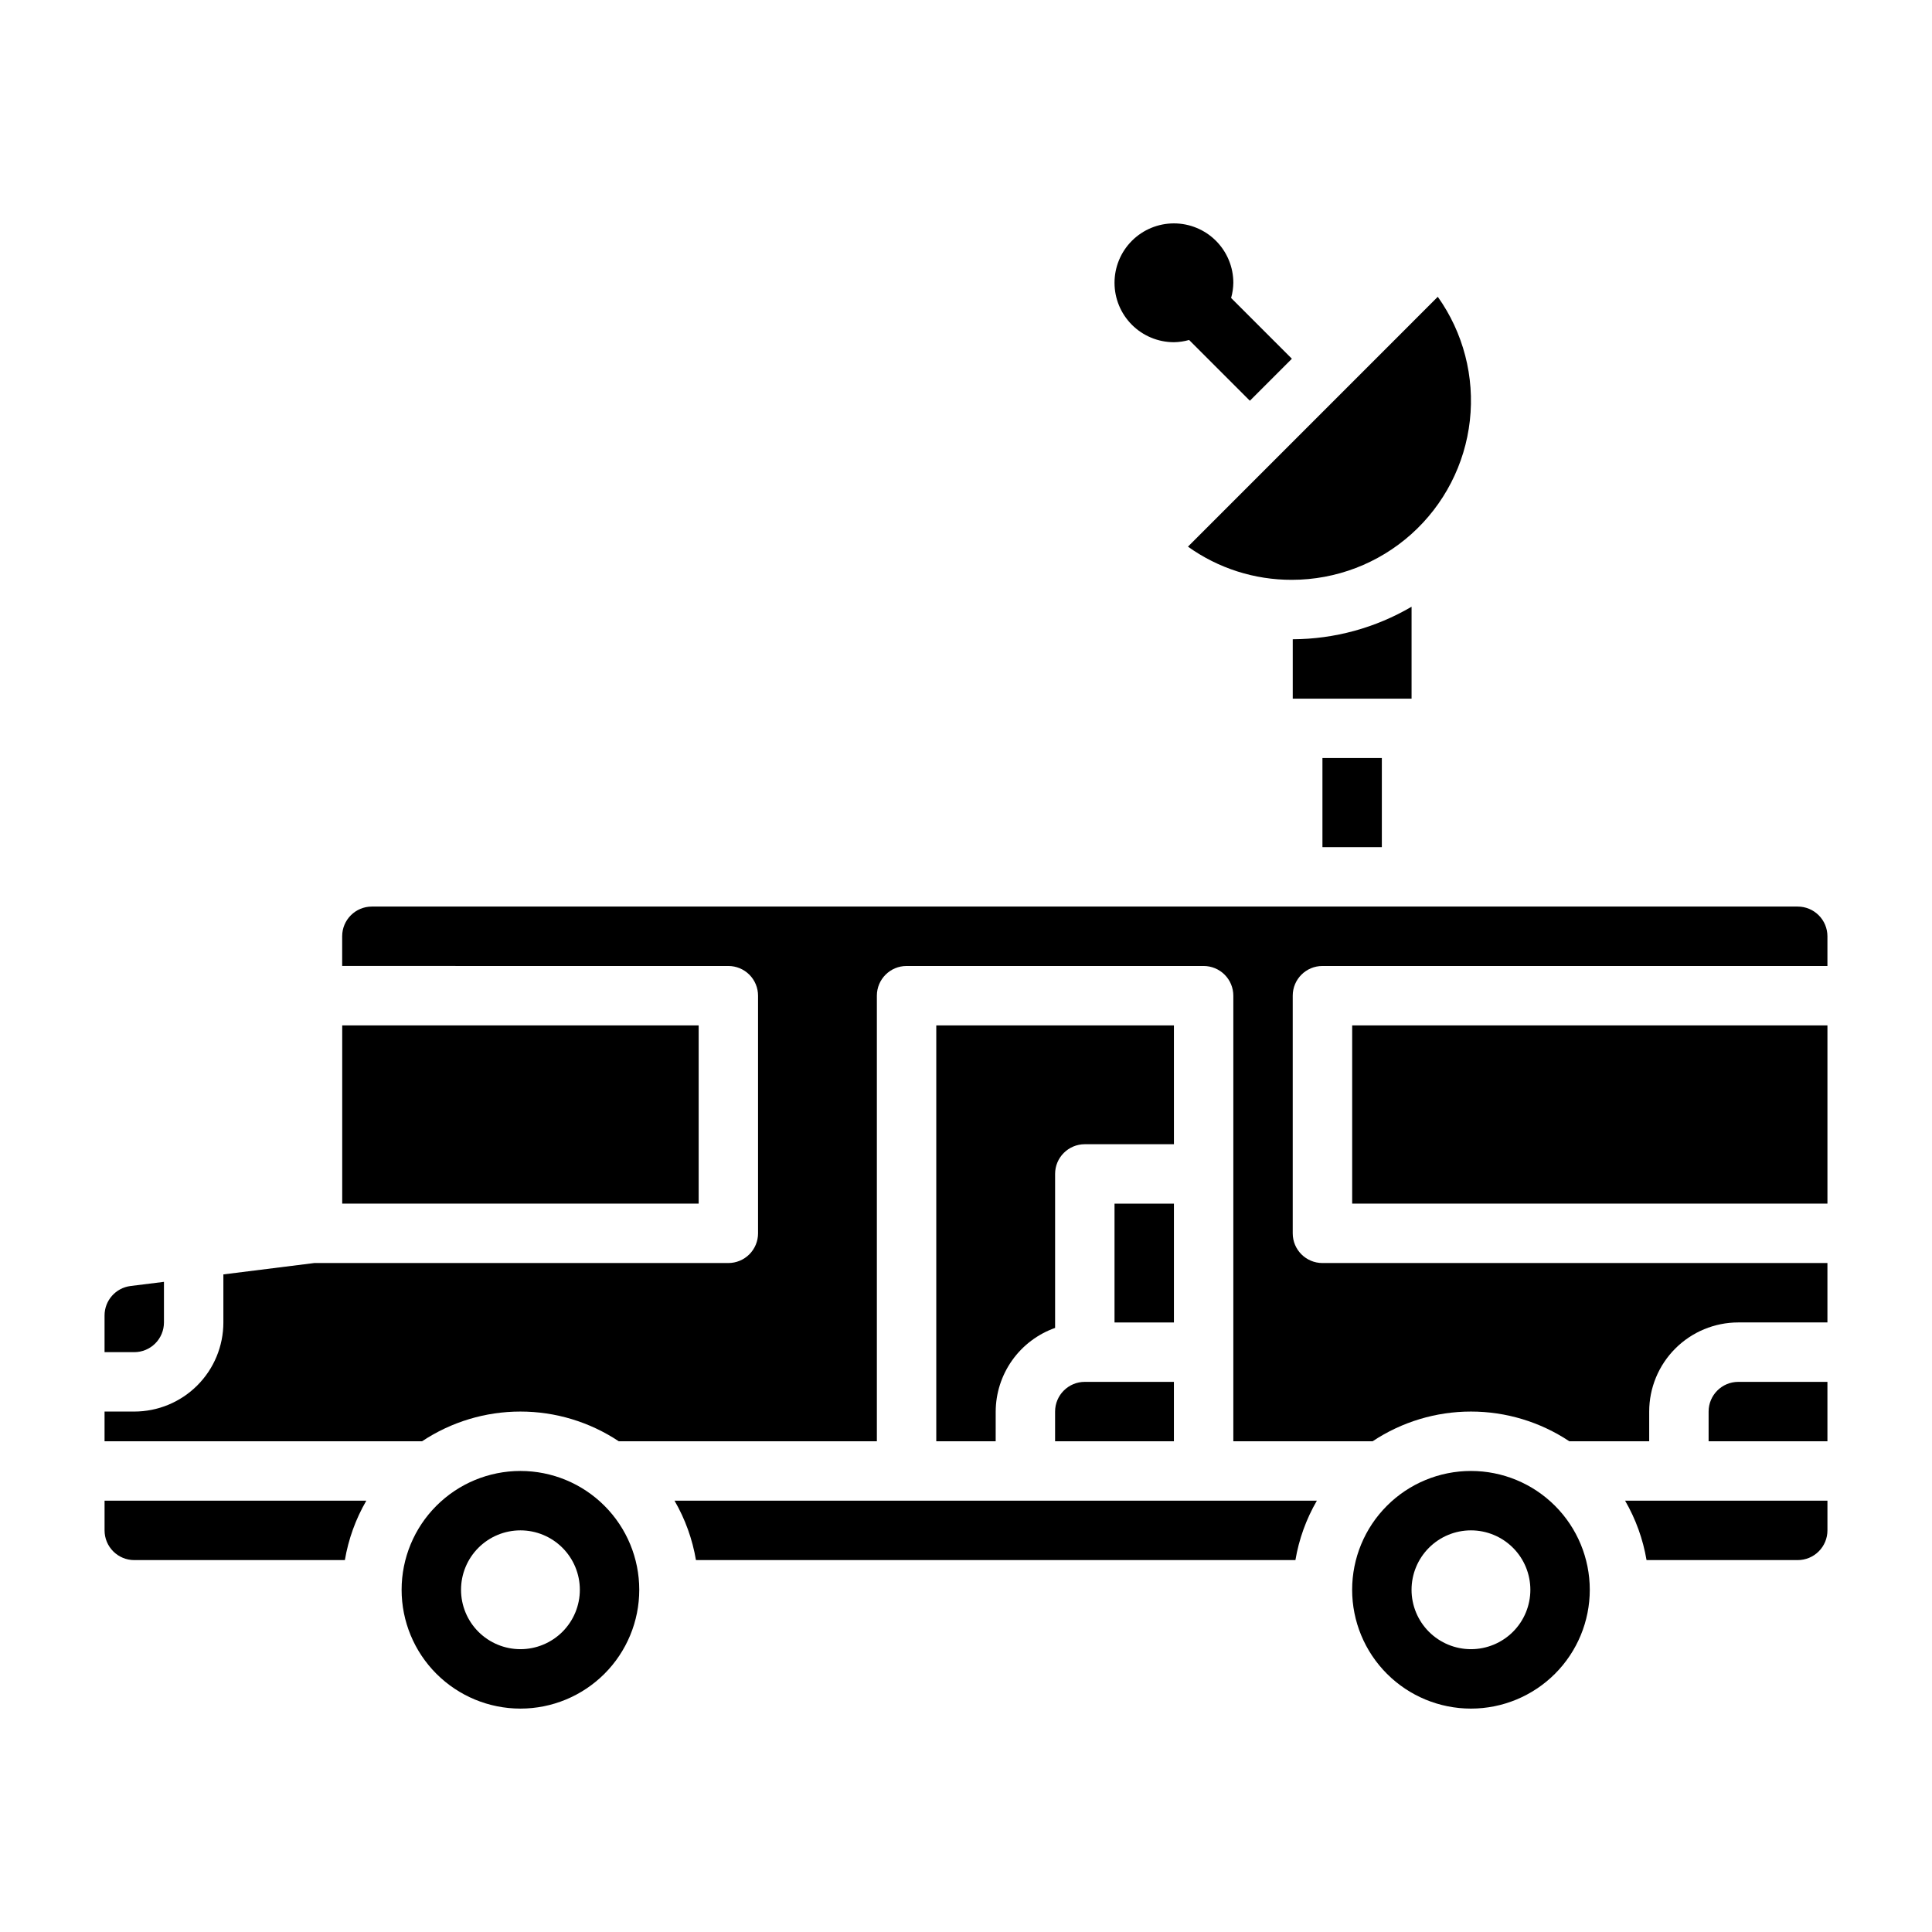 <?xml version="1.0" encoding="UTF-8"?>
<!-- Uploaded to: SVG Repo, www.svgrepo.com, Generator: SVG Repo Mixer Tools -->
<svg fill="#000000" width="800px" height="800px" version="1.1" viewBox="144 144 512 512" xmlns="http://www.w3.org/2000/svg">
 <g>
  <path d="m455.1 234.69c1.363-0.02 2.715-0.219 4.023-0.594l16.105 16.105 11.133-11.133-16.105-16.102c0.371-1.309 0.57-2.66 0.59-4.023 0-4.176-1.66-8.18-4.613-11.133s-6.957-4.609-11.133-4.609c-4.176 0-8.18 1.656-11.133 4.609s-4.609 6.957-4.609 11.133c0 4.176 1.656 8.18 4.609 11.133s6.957 4.613 11.133 4.613z"/>
  <path d="m281.92 533.82c-8.352 0-16.359 3.316-22.266 9.223-5.906 5.902-9.223 13.914-9.223 22.266s3.316 16.359 9.223 22.266c5.906 5.902 13.914 9.223 22.266 9.223 8.352 0 16.359-3.32 22.266-9.223 5.906-5.906 9.223-13.914 9.223-22.266s-3.316-16.363-9.223-22.266c-5.906-5.906-13.914-9.223-22.266-9.223zm0 47.23c-4.176 0-8.18-1.66-11.133-4.609-2.953-2.953-4.609-6.957-4.609-11.133s1.656-8.18 4.609-11.133c2.953-2.953 6.957-4.613 11.133-4.613s8.18 1.66 11.133 4.613c2.953 2.953 4.613 6.957 4.613 11.133s-1.66 8.18-4.613 11.133c-2.953 2.949-6.957 4.609-11.133 4.609z"/>
  <path d="m187.45 494.46v-10.758l-8.848 1.102c-3.941 0.492-6.898 3.844-6.894 7.816v9.715h7.871c2.086 0 4.09-0.832 5.566-2.309 1.477-1.473 2.305-3.477 2.305-5.566z"/>
  <path d="m171.71 549.57c0 2.09 0.828 4.09 2.305 5.566 1.477 1.477 3.477 2.305 5.566 2.305h55.812c0.938-5.543 2.863-10.879 5.684-15.742h-69.367z"/>
  <path d="m234.69 415.74h94.465v47.23h-94.465z"/>
  <path d="m328.44 557.44h158.86c0.934-5.543 2.859-10.879 5.684-15.742h-170.23c2.824 4.863 4.746 10.199 5.684 15.742z"/>
  <path d="m486.36 297.66c11.676-0.004 22.941-4.312 31.645-12.098 8.703-7.789 14.23-18.508 15.523-30.113 1.297-11.605-1.73-23.281-8.5-32.797l-66.203 66.211-0.004 0.004c8.031 5.746 17.664 8.824 27.539 8.793z"/>
  <path d="m494.46 344.89h15.742v23.617h-15.742z"/>
  <path d="m518.08 304.79c-9.551 5.602-20.414 8.574-31.488 8.621v15.742h31.488z"/>
  <path d="m596.8 518.08v7.871h31.488v-15.742h-23.617c-4.348 0-7.871 3.523-7.871 7.871z"/>
  <path d="m439.36 462.98h15.742v31.488h-15.742z"/>
  <path d="m580.35 557.44h40.066c2.09 0 4.09-0.828 5.566-2.305 1.477-1.477 2.309-3.477 2.309-5.566v-7.871h-53.625c2.82 4.863 4.746 10.199 5.684 15.742z"/>
  <path d="m533.82 533.82c-8.352 0-16.363 3.316-22.266 9.223-5.906 5.902-9.223 13.914-9.223 22.266s3.316 16.359 9.223 22.266c5.902 5.902 13.914 9.223 22.266 9.223 8.352 0 16.359-3.32 22.266-9.223 5.902-5.906 9.223-13.914 9.223-22.266s-3.32-16.363-9.223-22.266c-5.906-5.906-13.914-9.223-22.266-9.223zm0 47.23c-4.176 0-8.18-1.66-11.133-4.609-2.953-2.953-4.613-6.957-4.613-11.133s1.66-8.18 4.613-11.133c2.953-2.953 6.957-4.613 11.133-4.613s8.18 1.66 11.133 4.613c2.953 2.953 4.609 6.957 4.609 11.133s-1.656 8.18-4.609 11.133c-2.953 2.949-6.957 4.609-11.133 4.609z"/>
  <path d="m620.41 384.25h-377.86c-4.348 0-7.871 3.523-7.871 7.871v7.871l102.34 0.004c2.086 0 4.09 0.828 5.566 2.305 1.477 1.477 2.305 3.477 2.305 5.566v62.977c0 2.086-0.828 4.09-2.305 5.566-1.477 1.477-3.481 2.305-5.566 2.305h-109.72l-24.102 3.016v12.727c0 6.266-2.488 12.273-6.918 16.699-4.43 4.43-10.438 6.918-16.699 6.918h-7.871v7.871h84.152c7.719-5.133 16.785-7.871 26.055-7.871s18.336 2.738 26.055 7.871h68.41v-118.08c0-4.348 3.523-7.871 7.871-7.871h78.723c2.086 0 4.09 0.828 5.566 2.305 1.473 1.477 2.305 3.477 2.305 5.566v118.08h36.918c7.723-5.133 16.785-7.871 26.059-7.871 9.27 0 18.336 2.738 26.055 7.871h21.176v-7.871c0-6.262 2.488-12.27 6.918-16.699 4.43-4.43 10.434-6.918 16.699-6.918h23.617v-15.742h-133.83c-4.348 0-7.871-3.523-7.871-7.871v-62.977c0-4.348 3.523-7.871 7.871-7.871h133.83v-7.875c0-2.086-0.832-4.09-2.309-5.566-1.477-1.477-3.477-2.305-5.566-2.305z"/>
  <path d="m502.34 415.74h125.95v47.23h-125.95z"/>
  <path d="m455.1 415.74h-62.977v110.21h15.742l0.004-7.871c0.02-4.867 1.543-9.609 4.359-13.574 2.82-3.969 6.797-6.969 11.383-8.594v-40.809c0-4.348 3.527-7.871 7.875-7.871h23.617z"/>
  <path d="m423.61 518.08v7.871h31.488v-15.742h-23.613c-4.348 0-7.875 3.523-7.875 7.871z"/>
 </g>
</svg>